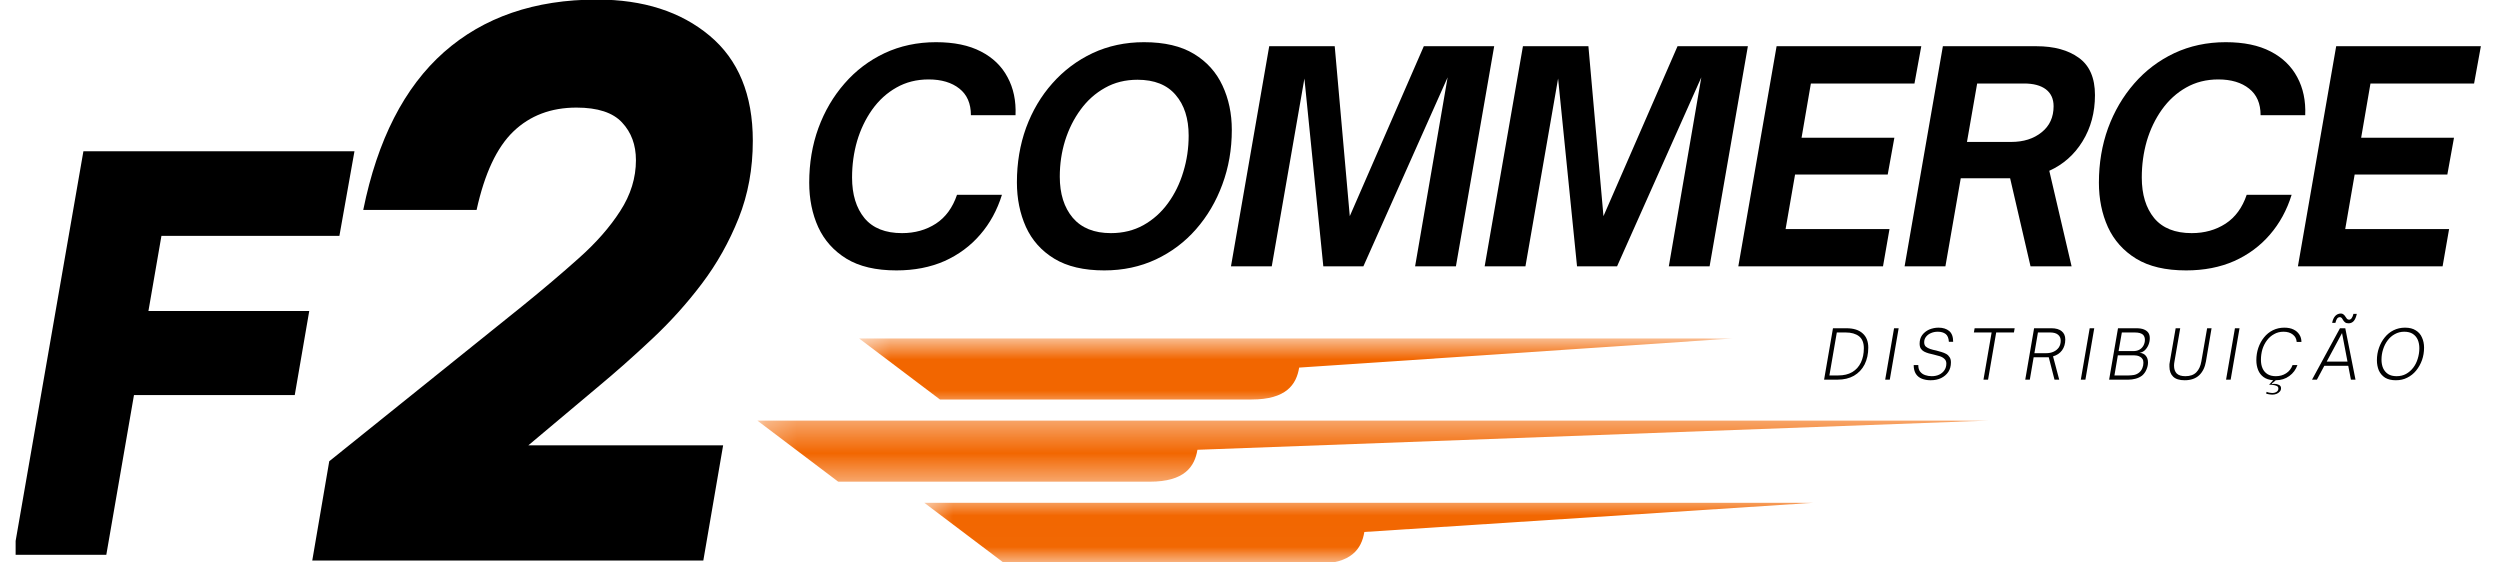 <svg width="80" height="18" viewBox="0 0 80 18" fill="none" xmlns="http://www.w3.org/2000/svg">
<g clip-path="url(#clip0_225_4356)">
<path d="M28.685 8.653C28.029 8.653 27.495 8.528 27.086 8.278C26.68 8.028 26.378 7.691 26.183 7.268C25.99 6.843 25.895 6.368 25.895 5.845C25.895 5.224 25.991 4.642 26.188 4.1C26.386 3.559 26.665 3.083 27.025 2.672C27.384 2.258 27.811 1.935 28.306 1.701C28.804 1.468 29.353 1.35 29.952 1.35C30.529 1.35 31.008 1.449 31.39 1.648C31.771 1.844 32.055 2.118 32.241 2.47C32.431 2.82 32.516 3.225 32.497 3.686H31.069C31.069 3.311 30.945 3.028 30.7 2.835C30.456 2.641 30.128 2.542 29.716 2.542C29.33 2.542 28.988 2.629 28.685 2.802C28.382 2.972 28.123 3.208 27.909 3.508C27.698 3.806 27.537 4.142 27.427 4.513C27.319 4.886 27.266 5.275 27.266 5.681C27.266 6.224 27.398 6.656 27.663 6.98C27.93 7.3 28.331 7.46 28.865 7.46C29.274 7.46 29.636 7.359 29.948 7.157C30.26 6.953 30.484 6.645 30.624 6.234H32.062C31.91 6.722 31.679 7.147 31.366 7.508C31.054 7.871 30.672 8.153 30.222 8.355C29.77 8.553 29.258 8.653 28.685 8.653Z" fill="black"/>
<path d="M35.336 8.653C34.683 8.653 34.15 8.528 33.738 8.278C33.327 8.028 33.025 7.69 32.83 7.263C32.637 6.834 32.541 6.358 32.541 5.835C32.541 5.214 32.638 4.632 32.834 4.09C33.033 3.549 33.313 3.074 33.676 2.667C34.038 2.257 34.467 1.935 34.962 1.701C35.46 1.468 36.009 1.35 36.608 1.35C37.263 1.35 37.797 1.475 38.207 1.725C38.62 1.975 38.923 2.314 39.12 2.739C39.318 3.162 39.418 3.636 39.418 4.157C39.418 4.78 39.316 5.362 39.115 5.903C38.916 6.445 38.635 6.922 38.273 7.335C37.914 7.746 37.484 8.068 36.987 8.302C36.488 8.535 35.938 8.653 35.336 8.653ZM35.549 7.46C35.933 7.46 36.28 7.376 36.589 7.205C36.898 7.032 37.159 6.799 37.374 6.504C37.592 6.205 37.755 5.871 37.866 5.499C37.98 5.127 38.037 4.742 38.037 4.34C38.037 3.792 37.897 3.358 37.62 3.037C37.346 2.714 36.939 2.552 36.4 2.552C36.012 2.552 35.665 2.638 35.36 2.811C35.053 2.982 34.793 3.214 34.579 3.508C34.364 3.8 34.199 4.131 34.083 4.499C33.969 4.868 33.913 5.252 33.913 5.653C33.913 6.201 34.051 6.641 34.329 6.97C34.609 7.297 35.016 7.46 35.549 7.46Z" fill="black"/>
<path d="M40.696 8.523H39.391L40.615 1.479H42.711L43.193 6.917L45.562 1.479H47.814L46.589 8.523H45.283L46.324 2.475L43.628 8.523H42.346L41.741 2.513L40.696 8.523Z" fill="black"/>
<path d="M48.814 8.523H47.509L48.734 1.479H50.829L51.311 6.917L53.681 1.479H55.932L54.707 8.523H53.402L54.442 2.475L51.746 8.523H50.465L49.859 2.513L48.814 8.523Z" fill="black"/>
<path d="M60.256 8.523H55.626L56.851 1.479H61.481L61.263 2.672H57.948L57.65 4.407H60.62L60.407 5.585H57.442L57.139 7.33H60.464L60.256 8.523Z" fill="black"/>
<path d="M67.039 3.042C67.039 3.6 66.906 4.094 66.641 4.523C66.379 4.949 66.024 5.263 65.577 5.465L66.291 8.523H64.977L64.324 5.705H62.744L62.253 8.523H60.947L62.172 1.479H65.166C65.73 1.479 66.183 1.603 66.523 1.85C66.866 2.097 67.039 2.494 67.039 3.042ZM62.943 4.542H64.357C64.751 4.542 65.076 4.44 65.331 4.234C65.587 4.03 65.715 3.751 65.715 3.398C65.715 3.165 65.632 2.984 65.469 2.859C65.304 2.734 65.071 2.672 64.769 2.672H63.269L62.943 4.542Z" fill="black"/>
<path d="M69.955 8.653C69.299 8.653 68.766 8.528 68.357 8.278C67.95 8.028 67.649 7.691 67.454 7.268C67.261 6.843 67.165 6.368 67.165 5.845C67.165 5.224 67.262 4.642 67.458 4.1C67.657 3.559 67.936 3.083 68.295 2.672C68.655 2.258 69.082 1.935 69.577 1.701C70.075 1.468 70.623 1.35 71.223 1.35C71.8 1.35 72.279 1.449 72.661 1.648C73.041 1.844 73.325 2.118 73.512 2.47C73.701 2.82 73.786 3.225 73.767 3.686H72.339C72.339 3.311 72.216 3.028 71.97 2.835C71.727 2.641 71.399 2.542 70.986 2.542C70.601 2.542 70.258 2.629 69.955 2.802C69.653 2.972 69.394 3.208 69.18 3.508C68.968 3.806 68.807 4.142 68.697 4.513C68.59 4.886 68.537 5.275 68.537 5.681C68.537 6.224 68.669 6.656 68.934 6.98C69.201 7.3 69.602 7.46 70.135 7.46C70.544 7.46 70.906 7.359 71.218 7.157C71.53 6.953 71.755 6.645 71.894 6.234H73.332C73.181 6.722 72.949 7.147 72.637 7.508C72.325 7.871 71.943 8.153 71.492 8.355C71.041 8.553 70.529 8.653 69.955 8.653Z" fill="black"/>
<path d="M78.163 8.523H73.533L74.758 1.479H79.388L79.171 2.672H75.855L75.557 4.407H78.528L78.315 5.585H75.349L75.047 7.33H78.371L78.163 8.523Z" fill="black"/>
<mask id="mask0_225_4356" style="mask-type:luminance" maskUnits="userSpaceOnUse" x="27" y="10" width="29" height="4">
<path d="M27.363 10.831H55.513V13.077H27.363V10.831Z" fill="white"/>
</mask>
<g mask="url(#mask0_225_4356)">
<path fill-rule="evenodd" clip-rule="evenodd" d="M41.573 11.763L55.444 10.831H27.492L30.079 12.784H40.051C41.161 12.784 41.485 12.304 41.573 11.763Z" fill="#F26600"/>
</g>
<mask id="mask1_225_4356" style="mask-type:luminance" maskUnits="userSpaceOnUse" x="24" y="13" width="40" height="3">
<path d="M24.219 13.385H63.641V15.539H24.219V13.385Z" fill="white"/>
</mask>
<g mask="url(#mask1_225_4356)">
<path fill-rule="evenodd" clip-rule="evenodd" d="M38.318 14.393L63.62 13.46H24.237L26.823 15.414H36.796C37.905 15.414 38.229 14.934 38.318 14.393Z" fill="#F26600"/>
</g>
<mask id="mask2_225_4356" style="mask-type:luminance" maskUnits="userSpaceOnUse" x="29" y="15" width="30" height="3">
<path d="M29.481 15.846H58.236V17.984H29.481V15.846Z" fill="white"/>
</mask>
<g mask="url(#mask2_225_4356)">
<path fill-rule="evenodd" clip-rule="evenodd" d="M43.659 17.023L58.029 16.09H29.578L32.164 18.042H42.137C43.246 18.042 43.57 17.564 43.659 17.023Z" fill="#F26600"/>
</g>
<path d="M58.801 12.149H58.371L58.655 10.504H59.085C59.315 10.504 59.488 10.56 59.605 10.668C59.725 10.774 59.785 10.926 59.785 11.124C59.785 11.326 59.745 11.507 59.667 11.663C59.588 11.817 59.474 11.937 59.326 12.024C59.178 12.108 59.002 12.149 58.801 12.149ZM58.778 10.639L58.541 12.014H58.825C59.001 12.014 59.149 11.979 59.27 11.908C59.393 11.835 59.485 11.733 59.549 11.6C59.611 11.469 59.643 11.317 59.643 11.144C59.643 10.968 59.591 10.84 59.487 10.759C59.383 10.68 59.241 10.639 59.062 10.639H58.778Z" fill="black"/>
<path d="M60.473 12.149H60.326L60.61 10.504H60.757L60.473 12.149Z" fill="black"/>
<path d="M61.777 12.168C61.676 12.168 61.585 12.151 61.503 12.12C61.42 12.088 61.356 12.037 61.309 11.966C61.262 11.892 61.238 11.797 61.238 11.682H61.385C61.385 11.772 61.405 11.843 61.446 11.894C61.487 11.945 61.541 11.983 61.607 12.004C61.673 12.027 61.742 12.038 61.815 12.038C61.903 12.038 61.982 12.022 62.052 11.99C62.124 11.955 62.181 11.907 62.222 11.846C62.262 11.786 62.283 11.715 62.283 11.634C62.283 11.57 62.262 11.521 62.222 11.485C62.184 11.447 62.133 11.418 62.071 11.398C62.01 11.379 61.945 11.362 61.877 11.346C61.822 11.334 61.769 11.32 61.716 11.307C61.662 11.291 61.613 11.272 61.569 11.249C61.524 11.224 61.49 11.192 61.465 11.153C61.439 11.112 61.428 11.059 61.428 10.995C61.428 10.892 61.453 10.802 61.508 10.725C61.565 10.648 61.638 10.59 61.73 10.547C61.825 10.507 61.925 10.485 62.033 10.485C62.175 10.485 62.288 10.521 62.373 10.591C62.459 10.662 62.501 10.777 62.501 10.937H62.364C62.357 10.819 62.322 10.735 62.26 10.687C62.196 10.639 62.113 10.615 62.009 10.615C61.93 10.615 61.858 10.629 61.792 10.658C61.728 10.684 61.676 10.723 61.636 10.773C61.594 10.825 61.574 10.884 61.574 10.951C61.574 11.013 61.591 11.059 61.626 11.091C61.664 11.123 61.711 11.148 61.768 11.168C61.827 11.187 61.891 11.204 61.957 11.216C62.014 11.229 62.071 11.245 62.127 11.264C62.184 11.281 62.234 11.301 62.279 11.326C62.326 11.353 62.361 11.388 62.388 11.432C62.416 11.474 62.43 11.528 62.43 11.596C62.43 11.715 62.402 11.817 62.345 11.903C62.288 11.987 62.21 12.052 62.113 12.1C62.015 12.146 61.903 12.168 61.777 12.168Z" fill="black"/>
<path d="M63.618 12.149H63.471L63.732 10.639H63.164L63.188 10.504H64.469L64.446 10.639H63.878L63.618 12.149Z" fill="black"/>
<path d="M66.089 10.865C66.089 10.999 66.054 11.115 65.985 11.211C65.915 11.305 65.82 11.368 65.697 11.403L65.895 12.149H65.744L65.56 11.432C65.547 11.432 65.534 11.432 65.522 11.432C65.512 11.432 65.501 11.432 65.489 11.432H65.077L64.954 12.149H64.808L65.091 10.504H65.65C65.788 10.504 65.895 10.536 65.971 10.596C66.049 10.657 66.089 10.747 66.089 10.865ZM65.101 11.302H65.475C65.566 11.302 65.646 11.287 65.716 11.254C65.784 11.223 65.84 11.177 65.881 11.12C65.921 11.06 65.943 10.987 65.943 10.903C65.943 10.82 65.914 10.757 65.858 10.711C65.801 10.663 65.717 10.639 65.607 10.639H65.214L65.101 11.302Z" fill="black"/>
<path d="M66.733 12.149H66.586L66.87 10.504H67.016L66.733 12.149Z" fill="black"/>
<path d="M68.112 12.149H67.492L67.776 10.504H68.367C68.468 10.504 68.548 10.518 68.608 10.543C68.671 10.569 68.718 10.605 68.75 10.653C68.779 10.699 68.793 10.754 68.793 10.822C68.793 10.896 68.779 10.968 68.75 11.038C68.722 11.105 68.682 11.163 68.632 11.211C68.581 11.257 68.524 11.282 68.462 11.288C68.549 11.295 68.618 11.326 68.665 11.384C68.712 11.439 68.736 11.511 68.736 11.6C68.736 11.677 68.718 11.754 68.684 11.831C68.652 11.906 68.606 11.968 68.547 12.019C68.483 12.067 68.412 12.1 68.334 12.12C68.258 12.139 68.184 12.149 68.112 12.149ZM67.899 10.639L67.795 11.235H68.263C68.339 11.235 68.403 11.221 68.457 11.192C68.514 11.161 68.558 11.117 68.589 11.062C68.62 11.004 68.637 10.942 68.637 10.874C68.637 10.814 68.62 10.764 68.589 10.725C68.561 10.694 68.523 10.671 68.476 10.658C68.431 10.646 68.378 10.639 68.315 10.639H67.899ZM67.771 11.37L67.662 12.014H68.117C68.166 12.014 68.223 12.009 68.287 11.999C68.349 11.987 68.406 11.96 68.457 11.918C68.501 11.879 68.534 11.834 68.556 11.778C68.578 11.724 68.589 11.668 68.589 11.61C68.589 11.56 68.58 11.519 68.561 11.49C68.542 11.459 68.516 11.435 68.485 11.418C68.453 11.399 68.419 11.386 68.381 11.379C68.346 11.373 68.315 11.37 68.287 11.37H67.771Z" fill="black"/>
<path d="M69.909 12.168C69.741 12.168 69.618 12.129 69.54 12.052C69.461 11.975 69.422 11.868 69.422 11.73C69.422 11.705 69.422 11.68 69.422 11.653C69.424 11.624 69.429 11.596 69.436 11.567L69.621 10.504H69.767L69.583 11.567C69.573 11.615 69.569 11.661 69.569 11.701C69.569 11.807 69.597 11.891 69.654 11.951C69.713 12.009 69.806 12.038 69.933 12.038C70.084 12.038 70.2 11.997 70.283 11.913C70.364 11.83 70.417 11.715 70.443 11.567L70.628 10.504H70.77L70.59 11.567C70.558 11.753 70.486 11.901 70.373 12.009C70.259 12.115 70.104 12.168 69.909 12.168Z" fill="black"/>
<path d="M71.381 12.149H71.234L71.518 10.504H71.665L71.381 12.149Z" fill="black"/>
<path d="M72.827 12.038C72.95 12.038 73.059 12.008 73.154 11.947C73.251 11.886 73.32 11.797 73.362 11.682H73.518C73.467 11.826 73.381 11.944 73.258 12.033C73.135 12.123 72.989 12.168 72.823 12.168C72.81 12.183 72.792 12.199 72.771 12.216C72.752 12.231 72.728 12.249 72.7 12.269L72.709 12.288C72.731 12.284 72.754 12.283 72.78 12.283C72.833 12.283 72.882 12.294 72.927 12.317C72.971 12.338 72.993 12.374 72.993 12.422C72.993 12.467 72.979 12.504 72.95 12.533C72.924 12.564 72.89 12.588 72.846 12.605C72.805 12.621 72.759 12.629 72.709 12.629C72.681 12.629 72.65 12.626 72.619 12.62C72.587 12.616 72.554 12.61 72.52 12.6L72.529 12.538C72.567 12.553 72.6 12.563 72.629 12.567C72.659 12.573 72.687 12.576 72.709 12.576C72.766 12.576 72.813 12.563 72.851 12.538C72.889 12.511 72.908 12.477 72.908 12.432C72.908 12.394 72.89 12.366 72.856 12.35C72.82 12.334 72.778 12.323 72.728 12.317C72.715 12.317 72.701 12.314 72.686 12.312C72.669 12.312 72.644 12.312 72.61 12.312L72.742 12.168C72.616 12.158 72.513 12.124 72.435 12.067C72.356 12.009 72.298 11.934 72.26 11.841C72.222 11.745 72.203 11.641 72.203 11.528C72.203 11.391 72.223 11.259 72.265 11.134C72.308 11.007 72.37 10.894 72.449 10.797C72.527 10.699 72.622 10.622 72.733 10.567C72.843 10.513 72.965 10.485 73.097 10.485C73.213 10.485 73.311 10.504 73.39 10.543C73.472 10.581 73.534 10.636 73.579 10.706C73.623 10.773 73.646 10.853 73.646 10.942H73.494C73.487 10.843 73.447 10.764 73.371 10.706C73.296 10.646 73.196 10.615 73.073 10.615C72.96 10.615 72.858 10.641 72.771 10.692C72.682 10.74 72.606 10.806 72.544 10.889C72.48 10.973 72.431 11.069 72.397 11.177C72.365 11.287 72.35 11.398 72.35 11.514C72.35 11.617 72.366 11.709 72.402 11.788C72.436 11.865 72.488 11.926 72.558 11.971C72.63 12.016 72.72 12.038 72.827 12.038Z" fill="black"/>
<path d="M74.874 10.149C74.843 10.149 74.814 10.163 74.789 10.192C74.767 10.221 74.748 10.268 74.733 10.331H74.629C74.647 10.235 74.681 10.162 74.728 10.11C74.778 10.059 74.837 10.033 74.903 10.033C74.943 10.033 74.975 10.045 74.997 10.067C75.022 10.086 75.041 10.109 75.054 10.134C75.07 10.161 75.085 10.182 75.102 10.201C75.12 10.221 75.144 10.23 75.172 10.23C75.201 10.23 75.227 10.215 75.253 10.182C75.278 10.147 75.297 10.1 75.31 10.043H75.418C75.396 10.146 75.363 10.223 75.319 10.274C75.274 10.322 75.22 10.346 75.153 10.346C75.106 10.346 75.07 10.336 75.045 10.317C75.019 10.297 74.999 10.276 74.983 10.249C74.97 10.224 74.956 10.201 74.941 10.182C74.924 10.161 74.903 10.149 74.874 10.149ZM73.985 12.149L74.879 10.504H75.049L75.376 12.149H75.229L75.144 11.706H74.378L74.141 12.149H73.985ZM74.945 10.658L74.454 11.572H75.12L74.945 10.658Z" fill="black"/>
<path d="M76.667 12.168C76.527 12.168 76.413 12.141 76.322 12.086C76.233 12.028 76.167 11.951 76.123 11.855C76.082 11.757 76.061 11.647 76.061 11.528C76.061 11.388 76.083 11.254 76.128 11.129C76.171 11.004 76.233 10.894 76.312 10.797C76.39 10.699 76.485 10.622 76.596 10.567C76.706 10.513 76.828 10.485 76.96 10.485C77.102 10.485 77.217 10.514 77.305 10.572C77.396 10.627 77.463 10.704 77.504 10.802C77.548 10.898 77.57 11.007 77.57 11.124C77.57 11.266 77.548 11.398 77.504 11.523C77.459 11.648 77.396 11.761 77.315 11.86C77.236 11.956 77.141 12.032 77.031 12.086C76.924 12.141 76.802 12.168 76.667 12.168ZM76.691 12.038C76.804 12.038 76.904 12.014 76.993 11.966C77.084 11.915 77.161 11.848 77.225 11.764C77.288 11.681 77.335 11.586 77.367 11.48C77.401 11.372 77.419 11.259 77.419 11.144C77.419 11.041 77.401 10.95 77.367 10.87C77.331 10.79 77.278 10.728 77.206 10.682C77.136 10.638 77.046 10.615 76.936 10.615C76.825 10.615 76.725 10.641 76.634 10.692C76.545 10.74 76.469 10.806 76.407 10.889C76.343 10.973 76.294 11.069 76.26 11.177C76.225 11.283 76.208 11.394 76.208 11.509C76.208 11.612 76.225 11.704 76.26 11.783C76.298 11.864 76.351 11.926 76.421 11.971C76.493 12.016 76.583 12.038 76.691 12.038Z" fill="black"/>
<path d="M3.402 17.753H0.423L2.669 4.84H11.343L10.861 7.547H5.166L4.75 9.951H9.896L9.432 12.643H4.287L3.402 17.753Z" fill="black"/>
<path d="M22.506 17.938H9.992L10.536 14.76L16.703 9.804C17.368 9.265 17.975 8.751 18.524 8.26C19.075 7.77 19.517 7.267 19.848 6.751C20.182 6.235 20.35 5.693 20.35 5.126C20.35 4.635 20.201 4.234 19.905 3.919C19.612 3.602 19.126 3.443 18.448 3.443C17.631 3.443 16.959 3.698 16.429 4.207C15.899 4.715 15.507 5.551 15.251 6.717H11.624C12.078 4.474 12.939 2.791 14.206 1.669C15.476 0.548 17.11 -0.014 19.106 -0.014C20.584 -0.014 21.784 0.371 22.705 1.14C23.628 1.909 24.09 3.032 24.09 4.505C24.09 5.397 23.939 6.222 23.637 6.981C23.334 7.741 22.941 8.441 22.459 9.078C21.977 9.716 21.443 10.307 20.86 10.852C20.28 11.397 19.703 11.908 19.129 12.385L16.907 14.251H23.14L22.506 17.938Z" fill="black"/>
</g>
<defs>
<clipPath id="clip0_225_4356">
<rect width="79" height="18" fill="white" transform="translate(0.5)"/>
</clipPath>
</defs>
</svg>
